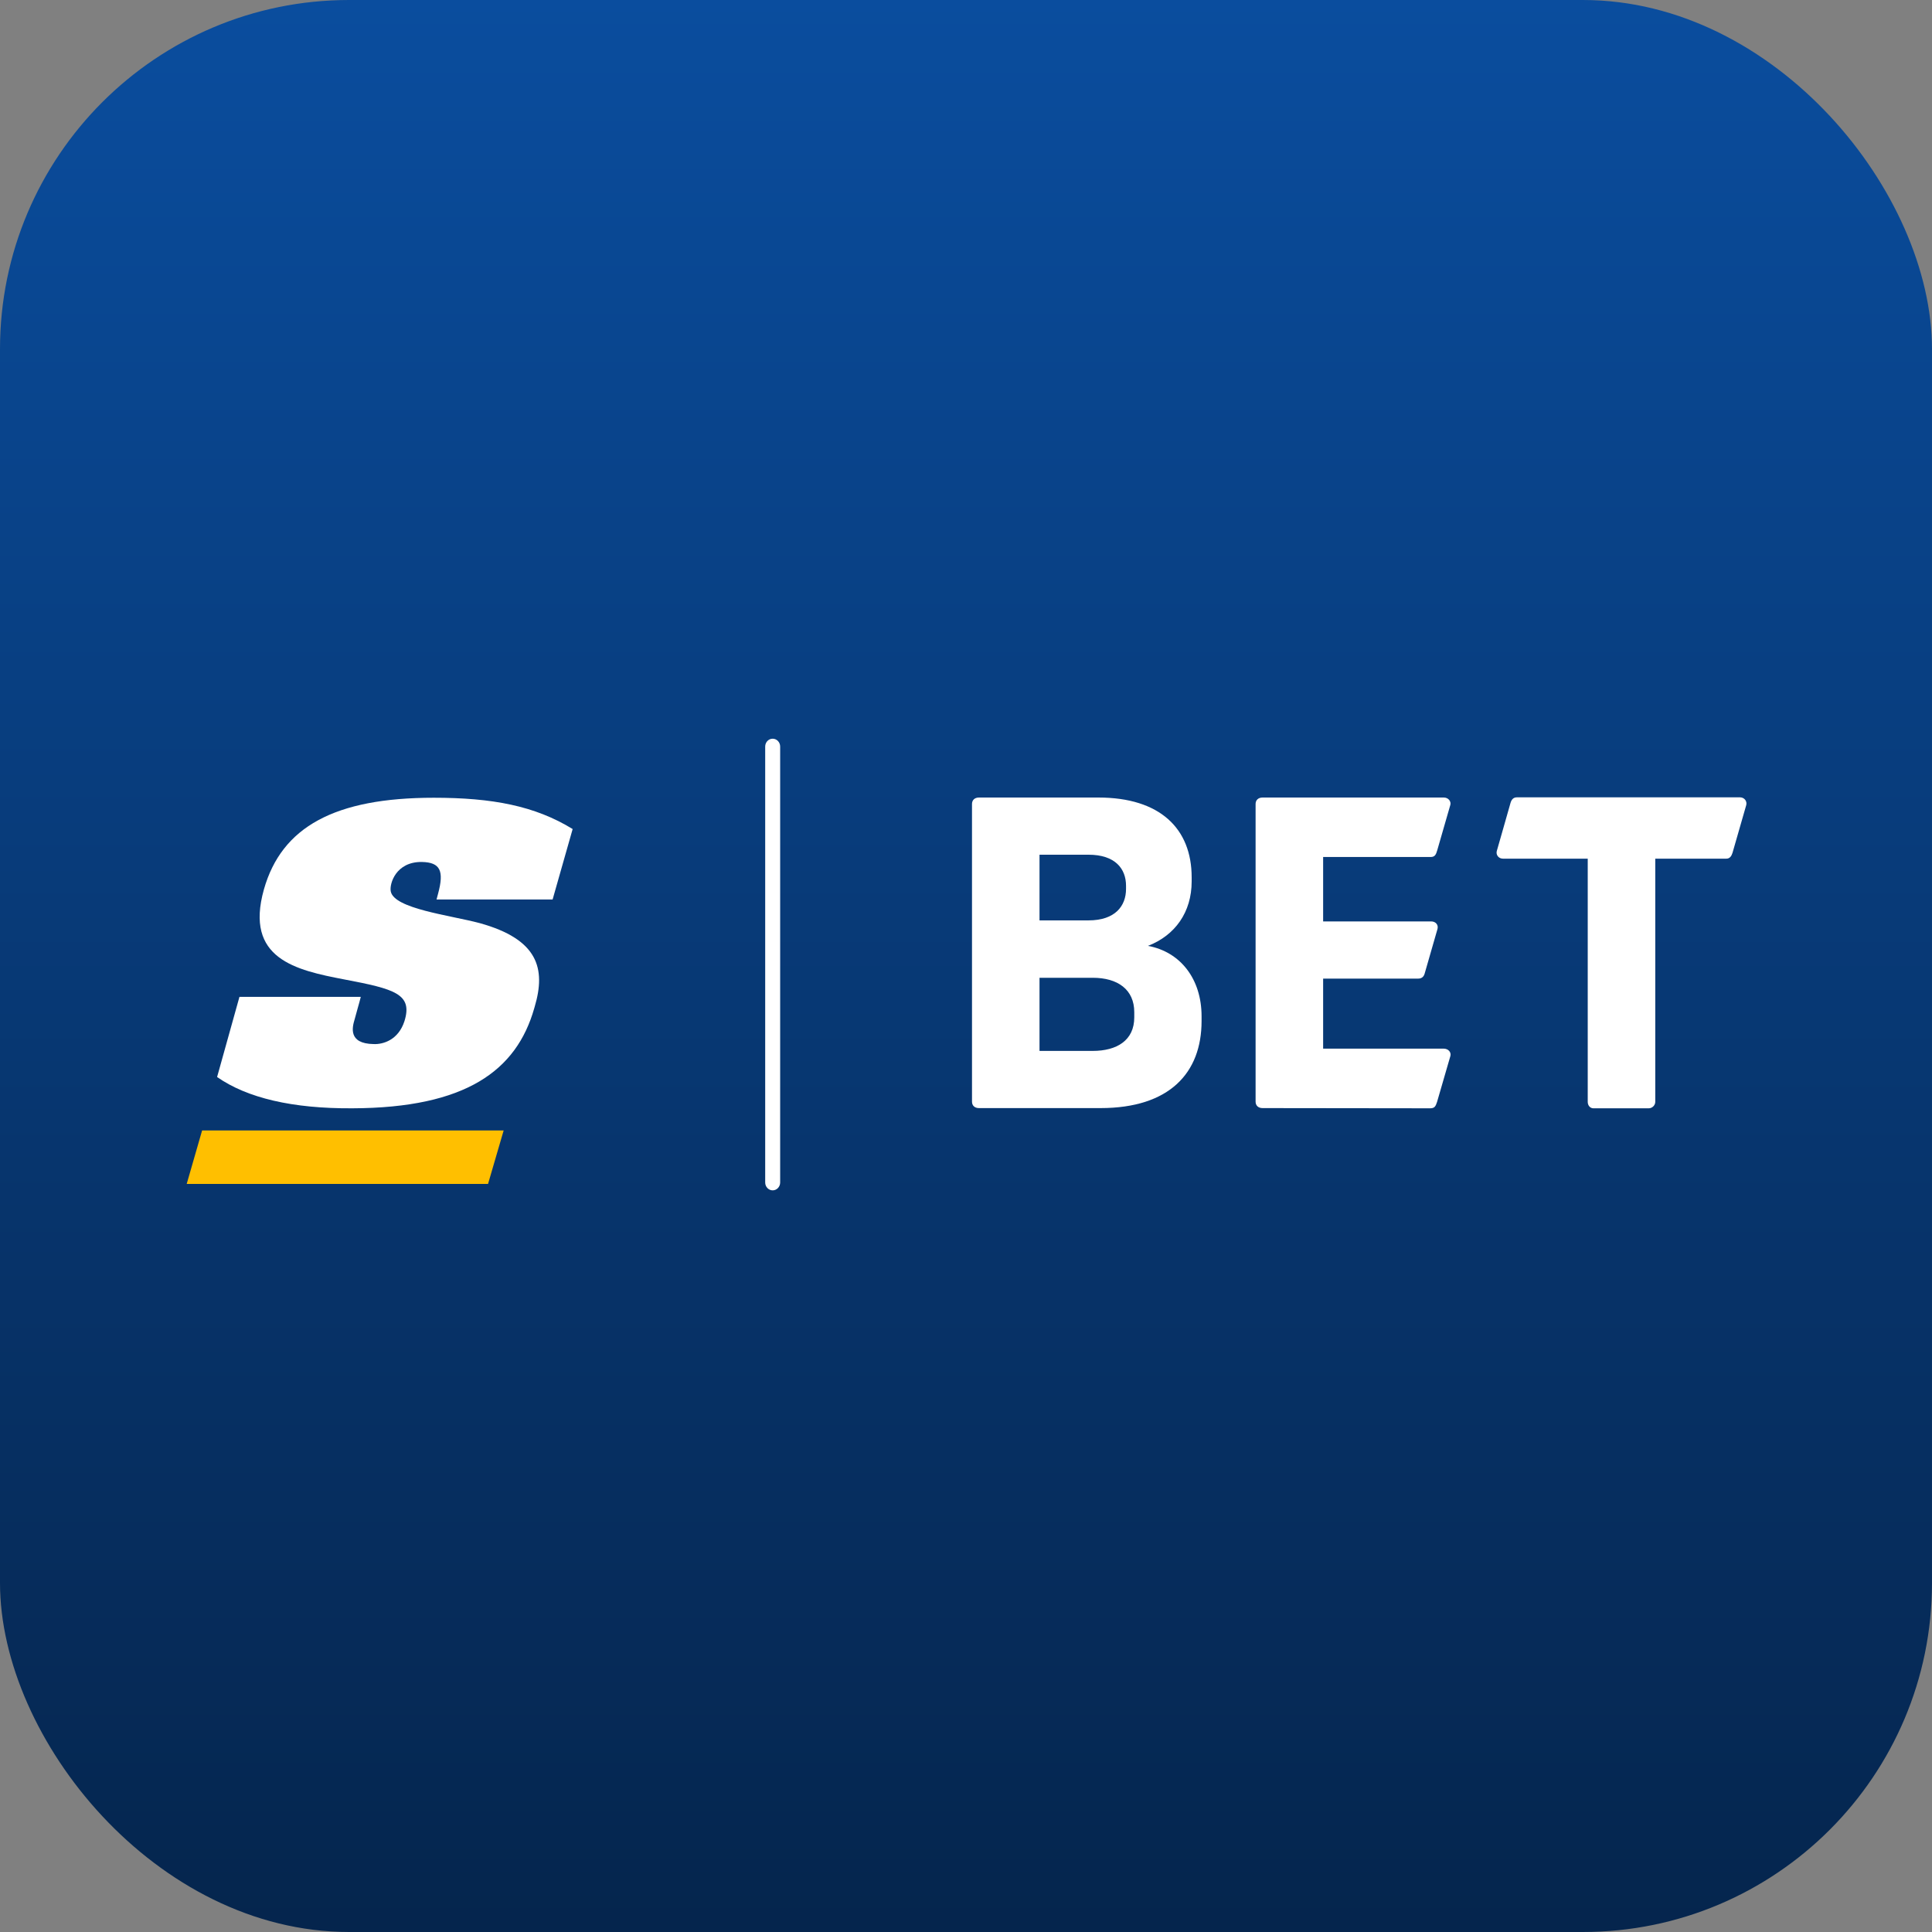 <svg width="161" height="161" viewBox="0 0 161 161" fill="none" xmlns="http://www.w3.org/2000/svg">
<rect x="0" y="0" width="161" height="161" fill="#808080" stroke="none"/>
<rect width="161" height="161" rx="29.088" fill="url(#paint0_linear_1642_819)"/>
<path d="M145.517 67.101C145.448 67.343 144.375 71.072 144.375 71.072C144.287 71.348 144.146 71.555 143.865 71.555C143.548 71.555 137.939 71.555 137.939 71.555V91.824C137.939 92.1 137.693 92.359 137.394 92.359H132.787C132.505 92.359 132.311 92.117 132.311 91.824V71.555H125.243C124.89 71.555 124.644 71.244 124.733 70.916C124.803 70.64 125.806 67.204 125.876 66.911C125.963 66.618 126.122 66.445 126.404 66.445H145.025C145.378 66.462 145.607 66.773 145.517 67.101Z" fill="white"/>
<path d="M120.864 67.066L119.773 70.847C119.668 71.226 119.564 71.416 119.23 71.416H110.261V76.785H119.265C119.634 76.785 119.88 77.062 119.793 77.407L118.72 81.136C118.631 81.447 118.421 81.551 118.174 81.551H110.261V87.386H120.301C120.706 87.386 120.953 87.697 120.864 88.007L119.756 91.823C119.634 92.203 119.546 92.358 119.176 92.358L105.215 92.341C104.862 92.341 104.633 92.134 104.633 91.806V66.997C104.633 66.686 104.844 66.461 105.215 66.461H120.318C120.706 66.461 120.935 66.789 120.864 67.066Z" fill="white"/>
<path d="M99.305 73.108V73.454C99.305 76.009 97.933 77.942 95.665 78.823C98.374 79.323 100.131 81.585 100.131 84.693V85.09C100.131 89.406 97.458 92.341 91.707 92.341H81.58C81.227 92.341 81 92.134 81 91.806V66.997C81 66.686 81.21 66.461 81.58 66.461H91.533C96.668 66.461 99.305 69.051 99.305 73.108ZM86.626 71.244V76.699H90.706C92.939 76.699 93.836 75.491 93.836 74.075V73.816C93.836 72.4 92.939 71.226 90.706 71.226H86.626V71.244ZM86.626 81.499V87.576H91.058C93.079 87.576 94.522 86.695 94.522 84.779V84.347C94.522 82.466 93.151 81.481 91.058 81.481H86.626V81.499Z" fill="white"/>
<path d="M64.389 99.195C64.045 99.195 63.766 98.902 63.766 98.539V62.215C63.766 61.852 64.045 61.559 64.389 61.559C64.734 61.559 65.013 61.852 65.013 62.215V98.539C65.013 98.902 64.734 99.195 64.389 99.195Z" fill="white"/>
<path d="M40.67 98.66L41.971 94.206H16.842L15.559 98.66H40.67Z" fill="#FFBF00"/>
<path d="M35.166 71.831C32.985 71.796 32.44 73.661 32.563 74.282C32.844 75.733 37.504 76.268 39.966 76.924C44.837 78.271 45.505 80.705 44.556 83.899L44.521 84.02C43.044 89.216 38.823 92.324 29.38 92.358C24.369 92.393 20.588 91.495 18.091 89.751L19.955 83.07H30.066C29.908 83.709 29.714 84.313 29.556 84.935C29.363 85.573 28.976 86.972 31.139 87.006C31.912 87.041 33.196 86.678 33.706 85.09C34.41 82.828 32.88 82.414 28.694 81.62C24.65 80.843 20.359 79.911 21.995 74.11C23.472 68.913 27.886 66.479 36.15 66.479C41.021 66.479 44.574 67.152 47.721 69.086L46.051 74.956H36.379L36.502 74.49C37.03 72.556 36.678 71.865 35.166 71.831Z" fill="white"/>
<defs>
<linearGradient id="paint0_linear_1642_819" x1="80.5" y1="0" x2="80.5" y2="161" gradientUnits="userSpaceOnUse">
<stop stop-color="#0A4D9E"/>
<stop offset="1" stop-color="#05254D"/>
</linearGradient>
</defs>
</svg>

